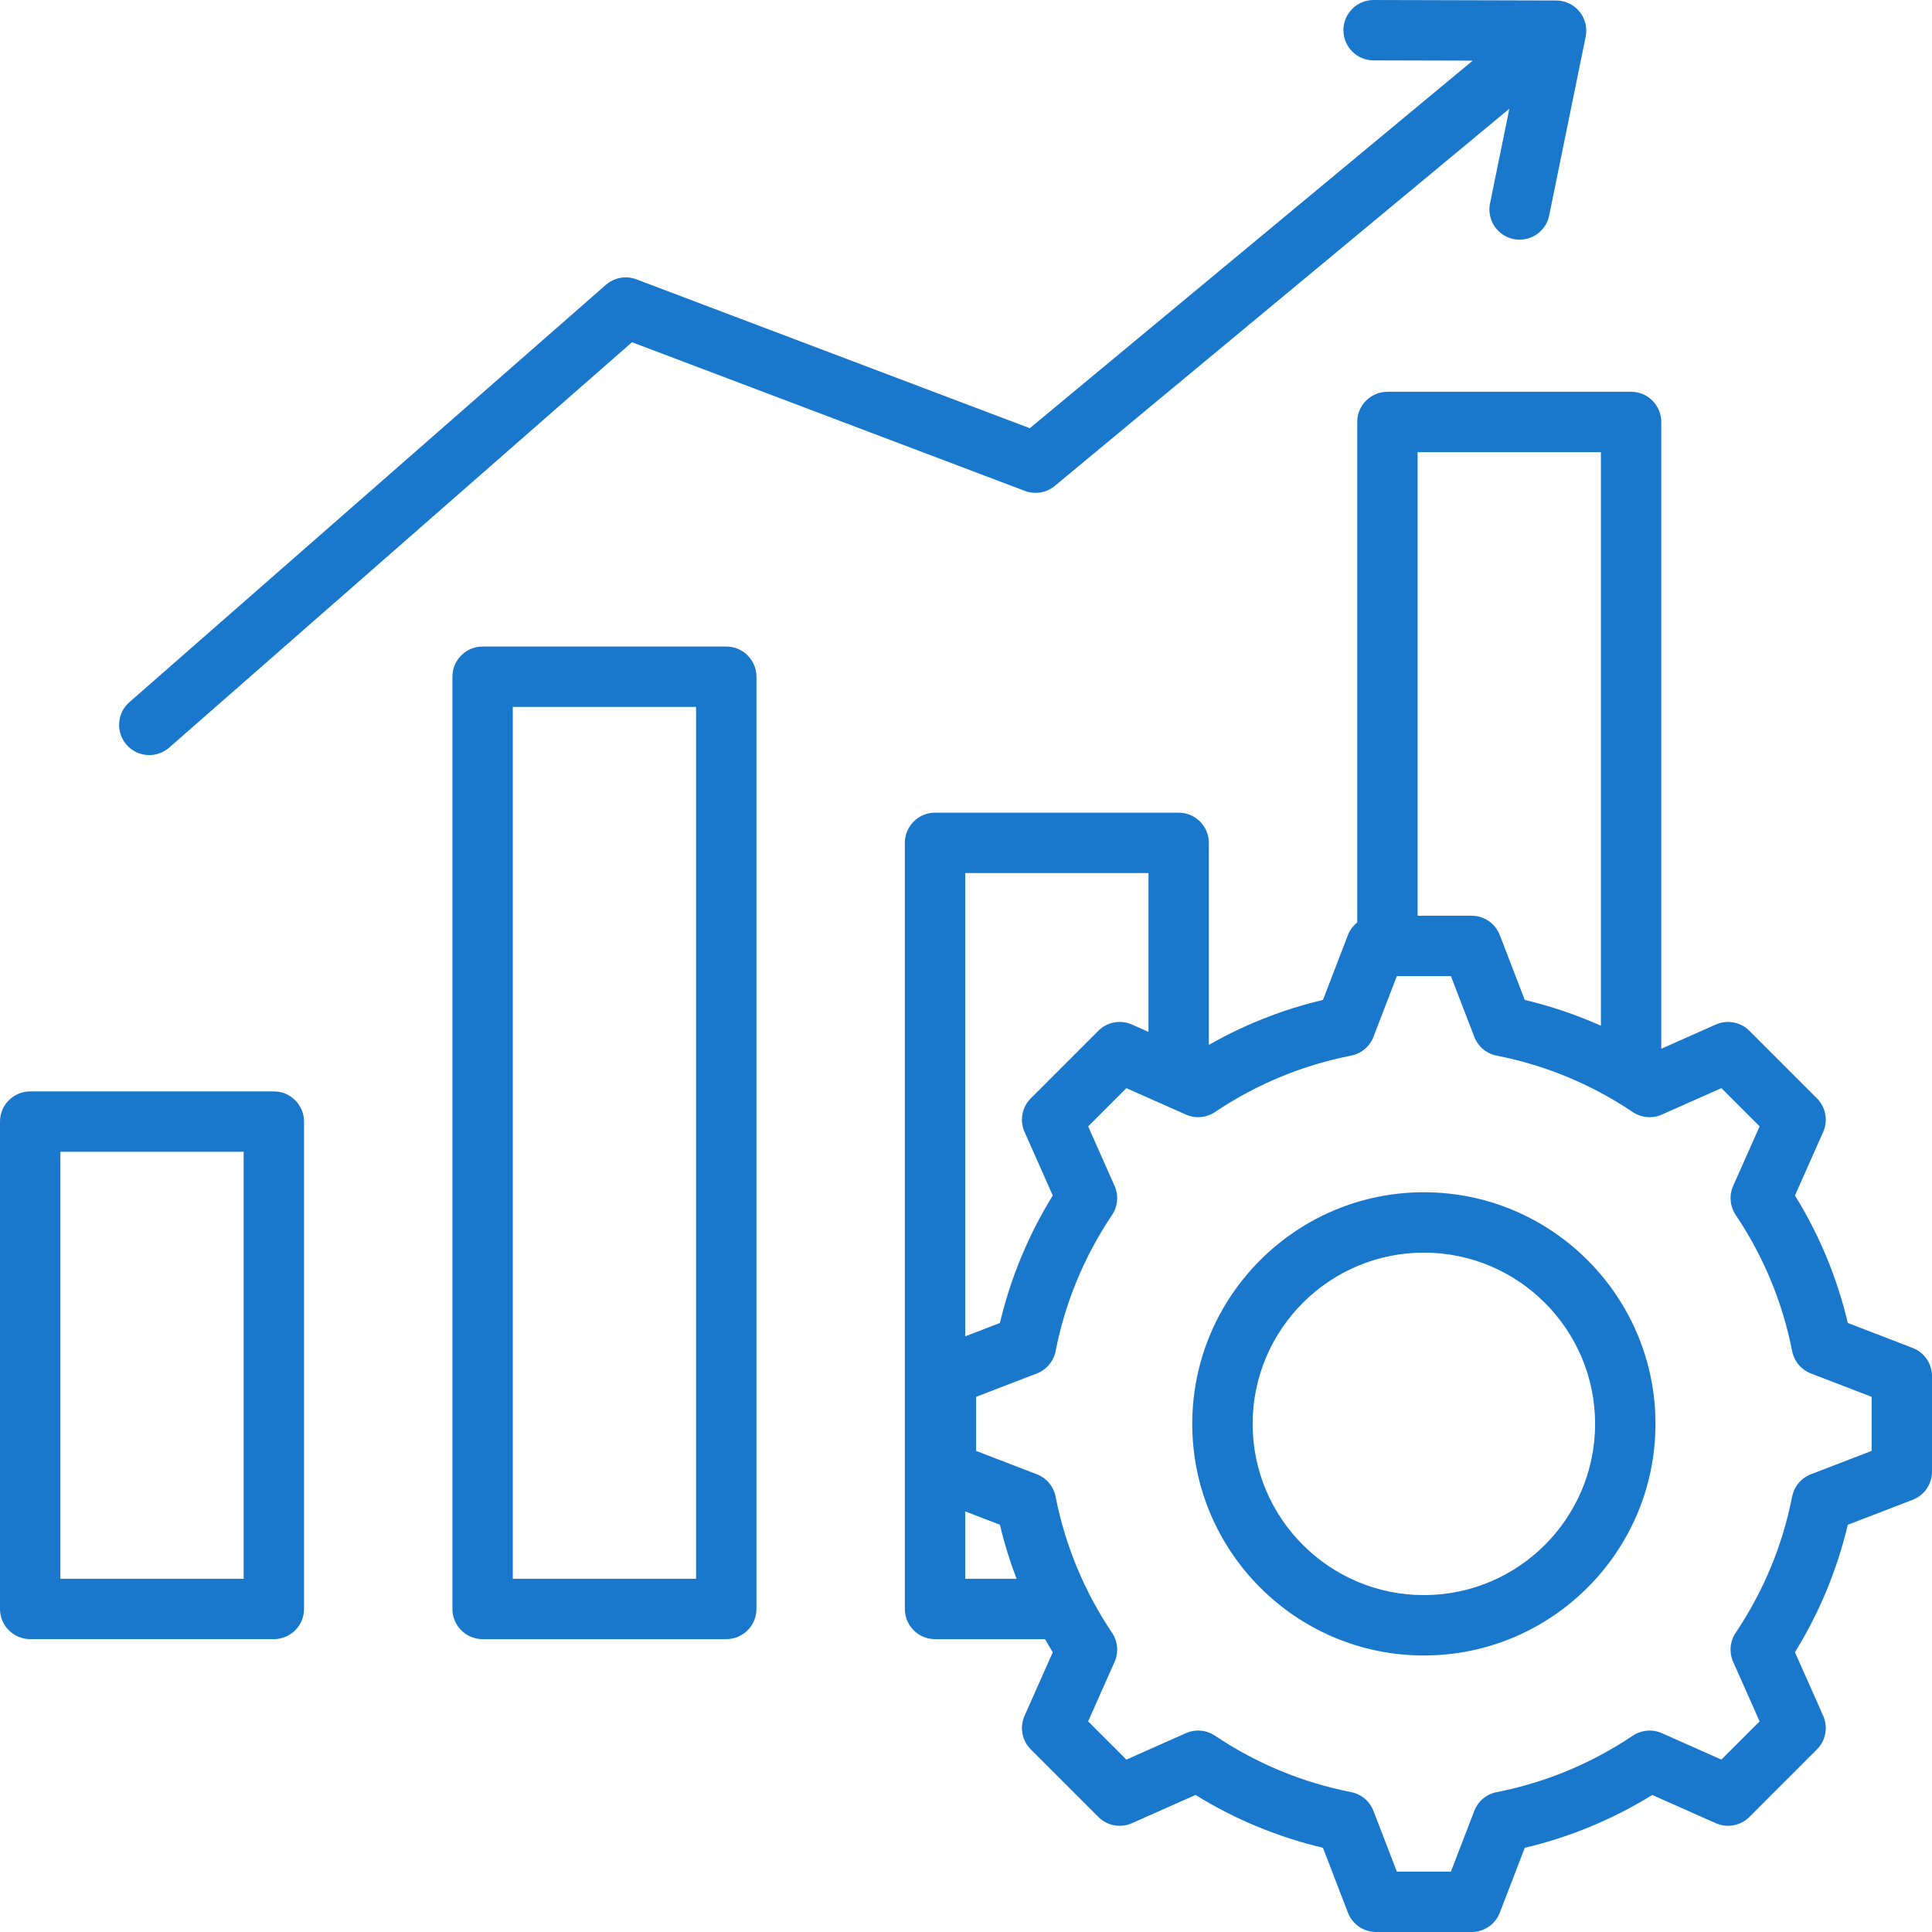 <svg xmlns="http://www.w3.org/2000/svg" version="1.1" xmlns:xlink="http://www.w3.org/1999/xlink" xmlns:svgjs="http://svgjs.com/svgjs" width="512" height="512" x="0" y="0" viewBox="0 0 512 512" style="enable-background:new 0 0 512 512" xml:space="preserve" class=""><g><path d="m72.57 289.236h-64.57c-4.418 0-8 3.582-8 8v129.15c0 4.418 3.582 8 8 8h64.57c4.418 0 8-3.582 8-8v-129.15c0-4.418-3.582-8-8-8zm-8 129.151h-48.57v-113.15h48.57zm127.895-247.05h-64.569c-4.418 0-8 3.582-8 8v247.051c0 4.418 3.582 8 8 8h64.569c4.418 0 8-3.582 8-8v-247.051c0-4.419-3.582-8-8-8zm-8 247.051h-48.569v-231.051h48.569zm-150.922-221.014c-2.911-3.324-2.577-8.378.746-11.289l126.266-110.593c2.222-1.947 5.34-2.51 8.103-1.464l104.245 39.451 117.385-97.41-26.29-.069c-4.418-.012-7.99-3.603-7.979-8.021.012-4.411 3.592-7.979 8-7.979h.021l48.363.127c2.398.006 4.668 1.089 6.182 2.949 1.515 1.86 2.115 4.301 1.635 6.652l-9.675 47.384c-.773 3.789-4.107 6.401-7.829 6.401-.531 0-1.069-.053-1.609-.163-4.329-.884-7.121-5.11-6.237-9.439l5.126-25.107-120.461 99.962c-2.216 1.839-5.246 2.346-7.94 1.326l-104.11-39.4-122.653 107.429c-1.519 1.329-3.397 1.982-5.269 1.982-2.225 0-4.439-.924-6.02-2.729zm473.331 159.841-17.185-6.614c-2.834-11.972-7.53-23.301-14.006-33.786l7.48-16.842c1.343-3.024.686-6.563-1.655-8.904l-17.901-17.9c-2.339-2.34-5.878-2.996-8.903-1.654l-14.451 6.419v-166.111c0-4.418-3.582-8-8-8h-64.569c-4.418 0-8 3.582-8 8v132.636c-1.078.866-1.95 1.997-2.469 3.345l-6.617 17.189c-10.628 2.517-20.753 6.513-30.237 11.915v-53.536c0-4.418-3.582-8-8-8h-64.57c-4.418 0-8 3.582-8 8v203.016c0 4.418 3.582 8 8 8h29.152c.666 1.167 1.344 2.328 2.052 3.475l-7.48 16.842c-1.343 3.024-.686 6.563 1.654 8.904l17.901 17.901c2.341 2.34 5.879 2.996 8.904 1.654l16.849-7.483c10.488 6.476 21.815 11.172 33.775 14.003l6.618 17.19c1.188 3.089 4.156 5.126 7.466 5.126h25.315c3.31 0 6.277-2.038 7.466-5.127l6.614-17.185c11.968-2.832 23.299-7.529 33.785-14.005l16.842 7.48c3.023 1.343 6.563.686 8.904-1.654l17.901-17.901c2.34-2.341 2.997-5.88 1.654-8.904l-7.483-16.849c6.476-10.488 11.172-21.816 14.004-33.776l17.189-6.617c3.088-1.188 5.126-4.156 5.126-7.466v-25.315c.001-3.31-2.037-6.278-5.125-7.466zm-82.621-237.392v152.004c-6.486-2.891-13.219-5.187-20.174-6.834l-6.617-17.189c-1.188-3.088-4.156-5.126-7.466-5.126h-14.313v-122.855zm-119.893 111.549v42.091l-4.388-1.949c-3.025-1.345-6.565-.686-8.904 1.655l-17.9 17.901c-2.34 2.34-2.997 5.879-1.654 8.903l7.481 16.846c-6.475 10.487-11.171 21.815-14.003 33.779l-9.202 3.542v-122.768zm-48.57 187.016v-17.851l9.198 3.541c1.156 4.884 2.639 9.654 4.41 14.311h-13.608zm240.21-33.885-16.093 6.195c-2.566.988-4.445 3.225-4.976 5.924-2.543 12.942-7.575 25.08-14.957 36.076-1.532 2.283-1.785 5.193-.669 7.706l7.006 15.774-10.133 10.133-15.769-7.004c-2.513-1.116-5.424-.862-7.707.67-10.991 7.382-23.131 12.414-36.082 14.958-2.699.529-4.938 2.409-5.925 4.977l-6.191 16.088h-14.33l-6.195-16.094c-.988-2.566-3.226-4.446-5.924-4.976-12.941-2.542-25.079-7.574-36.075-14.956-2.283-1.532-5.192-1.786-7.706-.67l-15.774 7.007-10.133-10.133 7.004-15.769c1.116-2.514.863-5.425-.671-7.708-7.38-10.987-12.413-23.127-14.958-36.082-.53-2.699-2.409-4.936-4.976-5.924l-16.088-6.193v-14.329l16.092-6.194c2.566-.988 4.446-3.226 4.976-5.924 2.543-12.947 7.575-25.085 14.956-36.077 1.533-2.283 1.786-5.193.67-7.707l-7.005-15.772 10.132-10.133 15.774 7.006c2.512 1.115 5.422.861 7.706-.669 10.996-7.382 23.134-12.414 36.076-14.957 2.699-.53 4.936-2.409 5.924-4.976l6.195-16.093h14.329l6.195 16.093c.988 2.566 3.225 4.445 5.924 4.976 12.942 2.543 25.08 7.575 36.076 14.957 2.284 1.531 5.194 1.785 7.706.669l15.774-7.006 10.133 10.132-7.004 15.769c-1.116 2.514-.863 5.425.671 7.708 7.38 10.987 12.413 23.128 14.958 36.083.53 2.699 2.409 4.937 4.976 5.924l16.088 6.192zm-118.661-68.543c-33.845 0-61.379 27.534-61.379 61.379s27.534 61.379 61.379 61.379 61.379-27.534 61.379-61.379-27.534-61.379-61.379-61.379zm0 106.758c-25.022 0-45.379-20.356-45.379-45.379s20.356-45.379 45.379-45.379 45.379 20.356 45.379 45.379-20.357 45.379-45.379 45.379z" fill="#1977cc" data-original="#000000" class=""></path></g></svg>